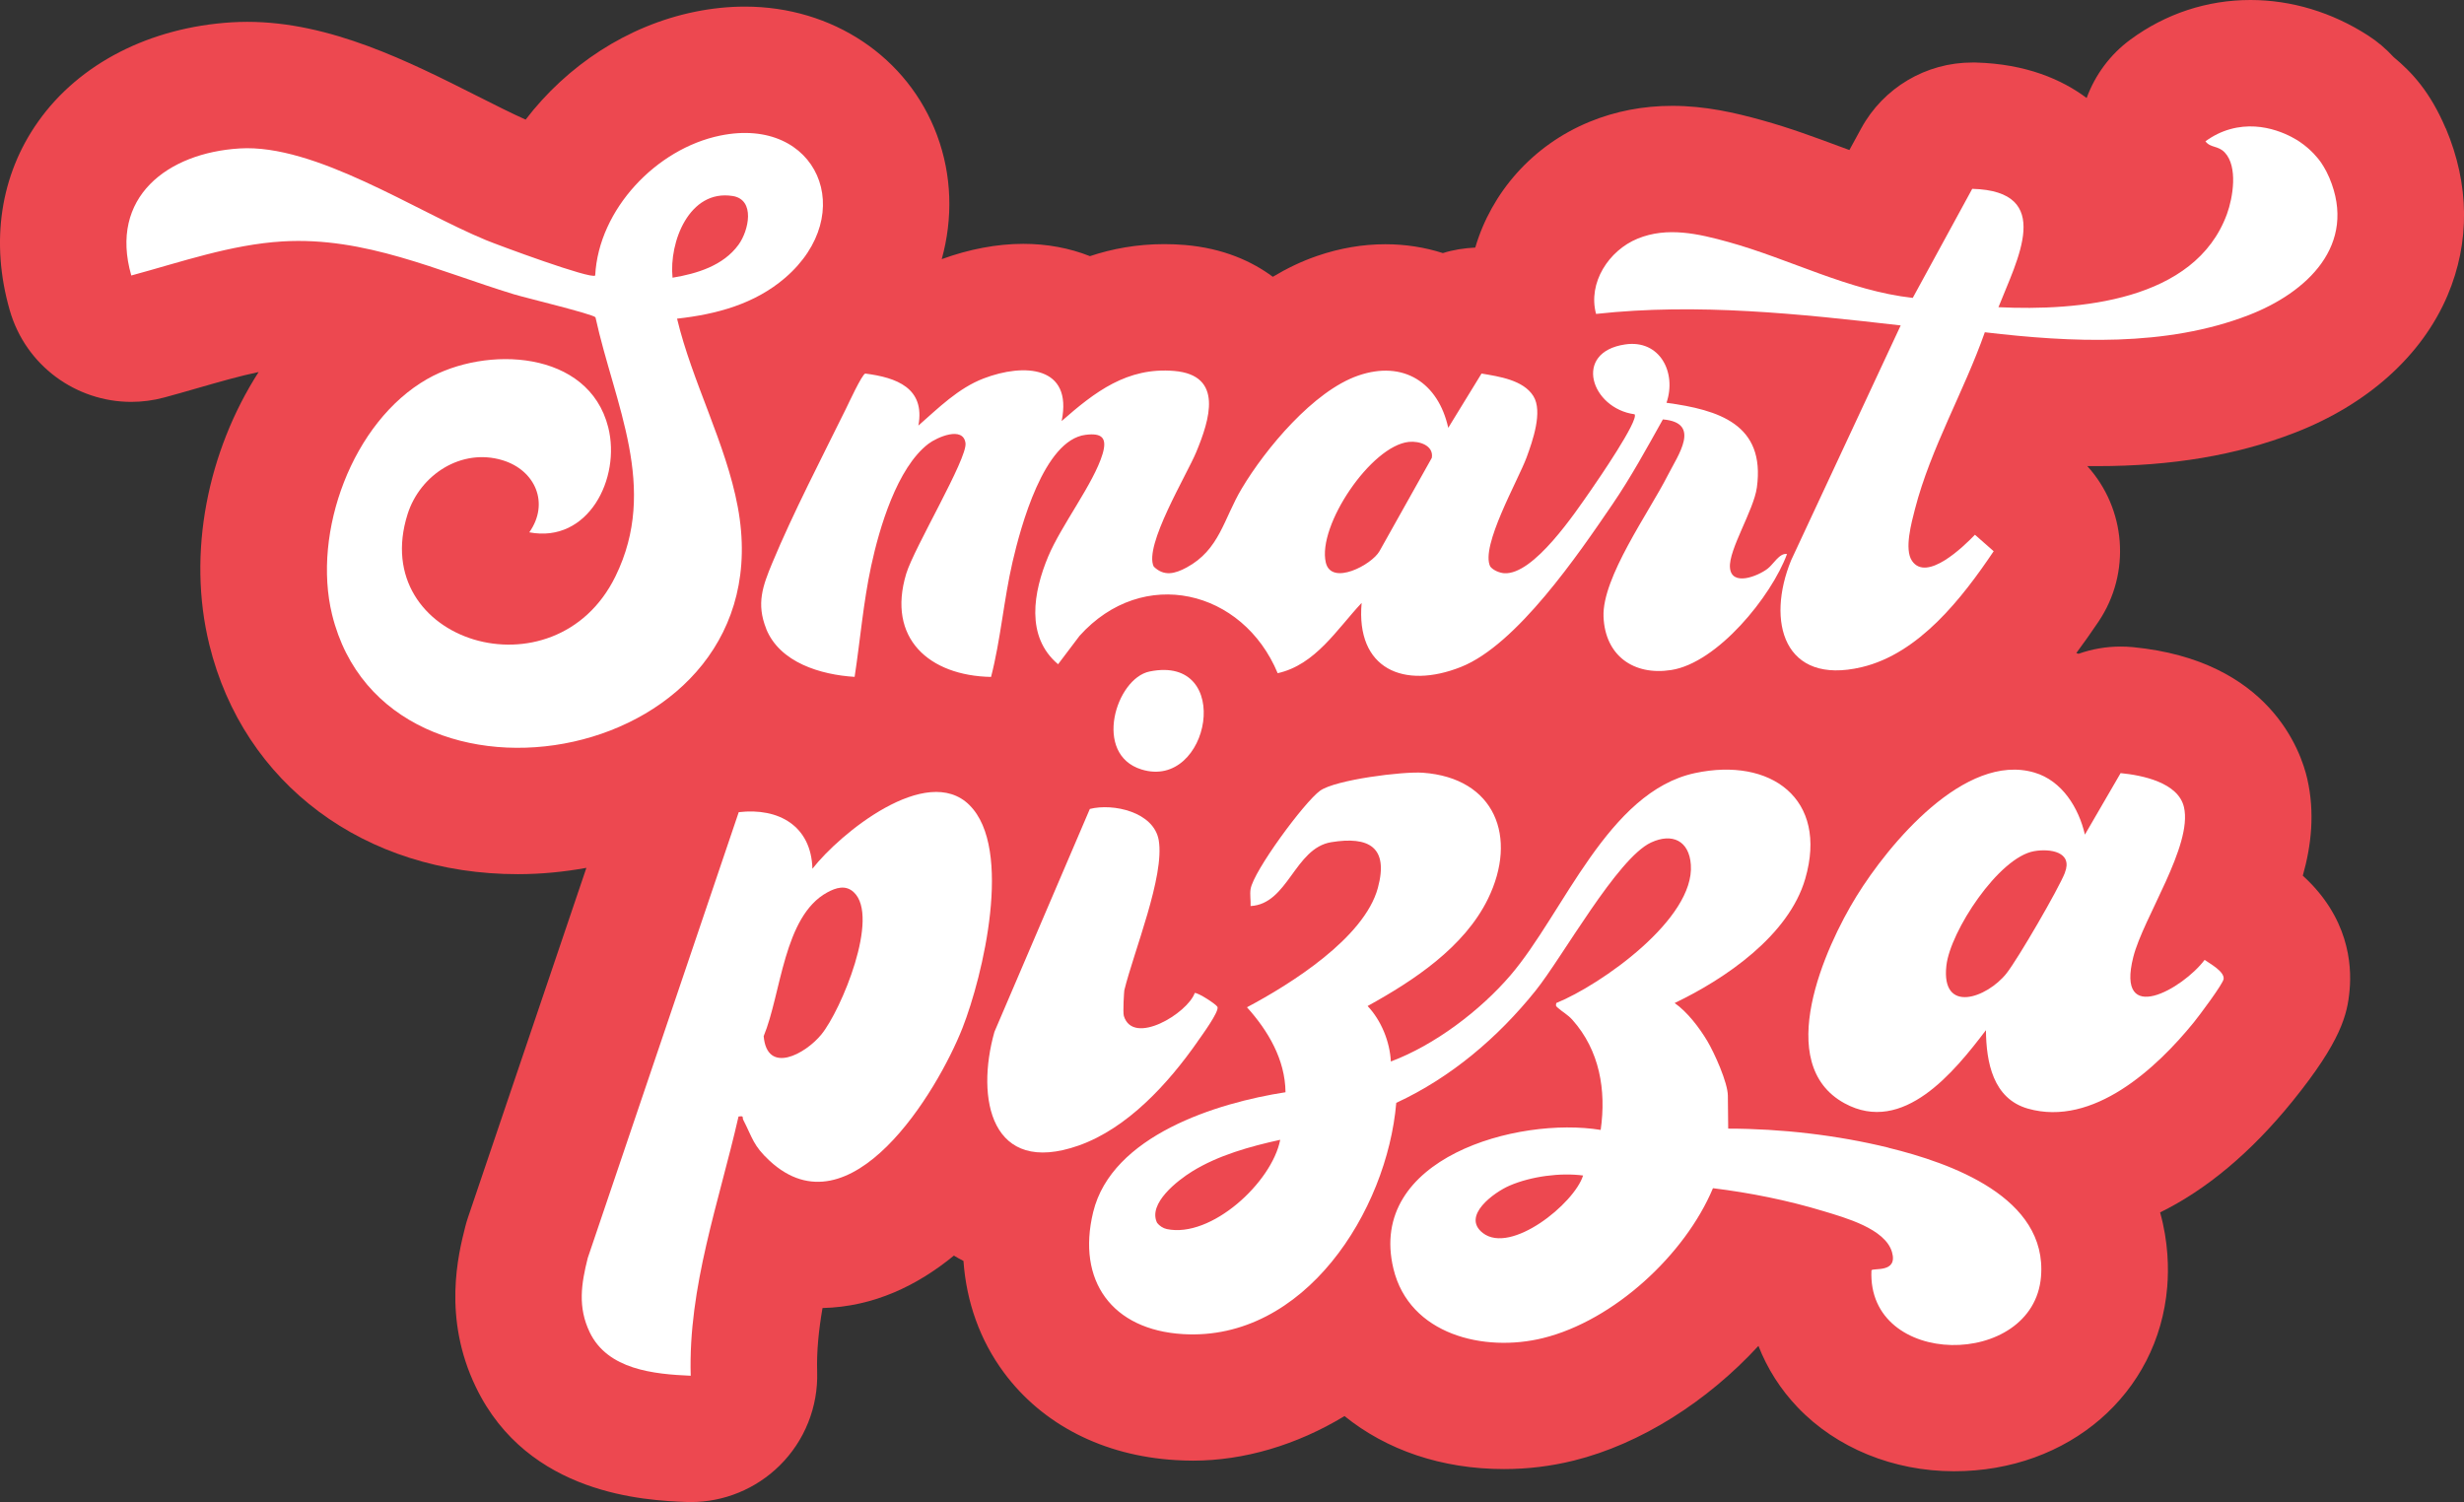 <svg xmlns="http://www.w3.org/2000/svg" id="Calque_1" data-name="Calque 1" viewBox="0 0 436.71 266.25"><rect x="0" y="0" width="436.71" height="266.25" fill="#333333" stroke="none"/><defs><style>      .cls-1 {        fill: #ed4850;      }      .cls-2 {        fill: #fff;      }    </style></defs><path class="cls-1" d="M433.47,22.76c-2.76-6.51-6.02-9.97-9.23-12.64-1.36-1.48-2.88-2.77-4.55-3.84-6.38-4.11-13.58-6.28-20.83-6.28-7.68,0-15.02,2.42-21.25,7-3.59,2.63-6.27,6.25-7.78,10.37-4.35-3.25-10.69-6.05-19.69-6.29-.2,0-.4,0-.6,0-8.18,0-15.74,4.47-19.67,11.68l-2.09,3.83c-.55-.2-1.11-.41-1.66-.61-4.36-1.62-8.87-3.3-13.82-4.67-4.79-1.33-10.03-2.55-15.93-2.55-5.15,0-10.08.95-14.65,2.83-10.15,4.17-17.4,12.58-20.25,22.29-1.96.1-3.9.39-5.74.98-3.21-1.03-6.63-1.57-10.19-1.57-4.01,0-8.08.69-12.09,2.07-2.75.94-5.38,2.21-7.86,3.7-3.68-2.73-8.75-5.06-15.6-5.64-1.24-.1-2.45-.15-3.64-.15-4.89,0-9.27.83-13.17,2.13-3.61-1.43-7.6-2.18-11.83-2.18-4.65,0-9.63.95-14.44,2.71,2-7.22,1.82-14.83-.83-21.96-5.15-13.85-18.51-22.8-34.05-22.8-2.91,0-5.9.31-8.88.92-12.04,2.46-22.69,9.58-29.99,19.11-2.46-1.1-5.4-2.58-8.47-4.13-12.27-6.19-26.17-13.2-40.87-13.2-.91,0-1.81.03-2.7.08-14.56.89-27.09,7.31-34.37,17.62C.04,31.04-1.74,42.92,1.73,55c2.82,9.82,11.77,16.23,21.53,16.23,1.93,0,3.9-.25,5.86-.78,2-.54,4-1.11,6-1.69,3.75-1.08,7.37-2.12,10.72-2.82-9.01,14.02-12.73,32.07-8.74,48.32,6.06,24.71,27.52,40.68,54.69,40.68,4.11,0,8.17-.4,12.14-1.12l-20.98,61.95c-.19.56-.36,1.12-.5,1.7-1.21,4.8-4.06,16.05,1.9,28.4,9.25,19.17,30.24,20.05,37.14,20.34.32.02.63.02.94.02,5.88,0,11.54-2.32,15.75-6.47,4.43-4.37,6.84-10.39,6.65-16.61-.11-3.61.27-7.39.95-11.31,9.13-.22,16.88-4.04,23.28-9.29.57.32,1.12.66,1.7.94.52,7.27,2.92,14.04,7.15,19.76,6.84,9.25,17.64,14.77,30.43,15.54,1.04.06,2.06.1,3.08.1h0c9.01,0,18.36-2.74,26.88-7.9,7.4,5.99,17.2,9.4,28.28,9.39,4.17,0,8.32-.5,12.34-1.5,11.88-2.94,23.68-10.49,32.74-20.33,1.57,4.02,3.91,7.71,6.95,10.89,6.87,7.2,16.97,11.33,27.72,11.33,20.31,0,36.2-13.73,37.78-32.65.27-3.26.21-7.97-1.26-13.23,8.2-4.02,16.1-10.62,23.43-19.66,8.69-10.73,9.76-15.44,10.15-19.69.44-4.69-.23-13-8.29-20.33,1.52-5.39,2.16-11.18.79-17.18-1.12-4.88-6.66-20.99-30.92-23.33-.72-.07-1.44-.1-2.16-.1-2.57,0-5.09.44-7.46,1.28-.13-.04-.26-.08-.39-.13,1.4-1.89,2.72-3.76,3.94-5.58,5.81-8.64,4.85-20.02-2-27.56.59,0,1.17.01,1.75.01,13.25,0,24.67-1.92,34.92-5.88,12.99-5.01,22.64-13.68,27.19-24.39,4-9.43,3.89-19.66-.32-29.62Z"></path><g><path class="cls-2" d="M334.72,203.42c-9.16-2.24-19.01-3.37-28.42-3.38l-.06-5.84c-.02-2.33-2.39-7.59-3.65-9.7-1.44-2.4-3.53-5.14-5.78-6.72,8.99-4.3,20.22-11.96,23.14-22.01,4.14-14.22-6.14-21.61-19.53-18.75-15.48,3.31-23.27,24.8-32.68,35.81-5.39,6.3-13.51,12.43-21.23,15.31-.18-3.54-1.71-7.28-4.12-9.83,8.13-4.48,17.12-10.39,21.33-18.99,5.34-10.93,1.27-21.43-11.53-22.36-3.54-.26-15.48,1.24-18.21,3.18-2.78,1.98-11.84,14.28-12.33,17.45-.15.96.05,2.02,0,3,6.66-.35,7.79-10.26,14.3-11.32,6.63-1.08,10.22.84,8.26,8.1-2.4,8.88-15.5,17.08-23.2,21.16,3.75,4.17,6.77,9.26,6.83,15.06-12.14,1.87-30.79,7.66-34.09,21.25-2.96,12.19,3.36,20.87,15.92,21.62,21.52,1.3,36.17-21.8,37.8-40.99,9.69-4.48,18.05-11.6,24.7-19.89,4.8-5.99,14.46-23.46,20.45-26.25,3.77-1.75,6.76-.32,7.06,3.93.7,9.6-15.89,21.27-23.85,24.52-.11.56-.08.51.26.83.75.69,1.76,1.21,2.6,2.15,4.82,5.41,6.02,12.45,5.01,19.51-14.7-2.41-41.45,4.99-36.73,24.61,2.82,11.7,16.1,14.87,26.53,12.28,12.53-3.1,25.15-14.76,30.1-26.56,6.54.8,13.29,2.15,19.64,4.08,3.74,1.14,10.89,3.08,12.09,7.24,1.09,3.77-3.34,2.75-3.64,3.24-.82,17.43,28.69,17.49,30.05,1.14,1.18-14.11-16.03-20.18-27.05-22.87ZM206.79,217.84c-.65-.14-1.3-.57-1.71-1.1-1.69-3.44,3.68-7.54,6.19-9.1,4.65-2.89,10.32-4.45,15.63-5.62-1.47,7.55-12.23,17.49-20.12,15.82ZM262.8,218.53c-3.84-3,2.03-7.22,4.76-8.39,3.83-1.65,8.99-2.32,13.02-1.79-1.56,5-12.81,14.07-17.78,10.18Z"></path><path class="cls-2" d="M135.78,111.42c2.41,6.03,9.71,8.18,15.69,8.55,1-6.56,1.53-13.15,2.93-19.65,1.43-6.65,4.57-17.41,10.16-21.67,1.49-1.13,6.13-3.2,6.56-.12.38,2.72-9.13,18.59-10.51,23.17-3.46,11.46,4.09,18.07,15.04,18.28,1.71-6.64,2.25-13.64,3.81-20.39,1.43-6.14,5.53-21.6,12.94-22.52,2.92-.37,3.87.54,3.01,3.41-1.57,5.22-7.3,12.59-9.64,18.17-2.61,6.24-4.06,14.19,1.76,19.08l3.81-5.04c11.24-12.49,28.94-8.18,35.11,6.63,6.69-1.49,10.48-7.77,14.88-12.46-1.05,11.72,7.47,15.38,17.61,11.35,9.88-3.92,20.81-19.98,26.82-28.79,3.31-4.85,6.1-9.97,8.96-15.08,6.89.57,2.68,6.33.84,9.96-3.29,6.49-11.63,18.07-11.36,25,.27,6.89,5.32,10.49,11.98,9.46,8.21-1.26,17.78-13.06,20.54-20.56-1.33-.24-2.42,1.83-3.44,2.6-1.8,1.37-6.4,3.17-6.67-.19-.26-3.18,4.22-10.17,4.77-14.21,1.53-11.21-6.75-13.75-16.02-15.01,1.84-5.37-1.19-11.26-7.34-10.34-9.32,1.38-6.01,11.34,1.69,12.38.77,1.08-6.56,11.74-7.72,13.41-2.77,3.97-10.18,15.12-15.4,14.76-.82-.06-1.94-.51-2.47-1.19-1.78-3.6,4.98-15.34,6.45-19.35,1.05-2.87,2.91-8.11,1.2-10.85-1.79-2.87-6.12-3.48-9.19-4l-5.9,9.62c-1.77-8-7.92-12.02-15.93-9.27-7.93,2.72-16.46,12.97-20.67,20.03-3.21,5.37-3.91,10.83-9.78,14-2.04,1.1-4,1.63-5.82-.17-1.8-3.65,5.87-16.27,7.53-20.28,2.36-5.69,4.94-13.64-3.89-14.39-8.34-.71-14.07,3.71-19.96,8.88,2.01-9.84-6.69-10.28-13.81-7.56-4.52,1.73-8.03,5.25-11.58,8.36,1.23-6.66-3.88-8.52-9.42-9.22-.59.17-2.95,5.28-3.43,6.26-4.26,8.64-9.37,18.48-13.03,27.27-1.72,4.14-2.87,7.26-1.09,11.7ZM249.72,78.32c1.85-.19,4.41.64,4.05,2.83l-9.28,16.55c-1.36,2.41-8.53,6.21-9.51,2-1.52-6.51,8.02-20.7,14.74-21.38Z"></path><path class="cls-2" d="M130.76,89.85c-2.1-11.26-8.09-22.18-10.76-33.37,6.98-.77,13.76-2.59,19.16-7.24,13.13-11.32,5.73-28.74-11.51-25.21-11.3,2.31-21.55,13.06-22.16,24.8-.71.73-17.23-5.39-19.33-6.26-12.5-5.15-30.3-17.08-43.67-16.26-12.79.78-23.21,8.63-19.22,22.52,8.77-2.37,17.64-5.49,26.81-6.04,14.62-.87,27.44,5.23,41,9.37,1.95.6,13.99,3.5,14.46,4.08,3.41,15.54,11.26,30.17,3.54,45.92-10.71,21.85-44.01,11.63-36.84-11.03,2.22-7,9.54-11.76,16.82-9.56,5.84,1.77,8.37,7.65,4.75,12.78,10.43,2,16.27-9.55,13.99-18.61-3.46-13.73-21.67-14.52-32.1-8.55-13.26,7.59-20.41,27.18-16.84,41.75,9.7,39.56,80.49,26.83,71.9-19.09ZM129.86,34.74c4.04.65,2.86,6.13,1.03,8.64-2.71,3.72-7.36,5.12-11.69,5.84-.65-6.3,2.95-15.71,10.66-14.48Z"></path><path class="cls-2" d="M171.82,142.69c-7.59-7.51-22.96,5.04-27.83,11.29-.21-7.59-5.97-10.86-13.06-10.03l-26.76,79.02c-1.16,4.6-1.79,8.72.35,13.17,3.19,6.62,11.37,7.42,17.9,7.7-.47-15.75,5.02-30.8,8.47-45.94,1.05-.18.62.15.84.58,1.67,3.26,1.76,4.56,4.65,7.24,14.34,13.3,29.76-12.22,34.21-23.53,3.61-9.19,9.02-31.79,1.23-39.49ZM145.57,183.36c-2.83,3.46-9.62,7.18-10.22.29,3.12-7.51,3.52-21.22,11.24-25.46,1.55-.85,3.28-1.41,4.73-.05,4.67,4.35-2.23,20.91-5.75,25.22Z"></path><path class="cls-2" d="M412.84,31.5c-.67-1.59-1.46-2.68-1.63-2.92-.24-.33-1.5-2.03-3.65-3.47-.88-.59-6.11-3.94-12.28-2.22-1.52.42-3.01,1.14-4.4,2.16.93,1.21,2.24.71,3.44,1.99,2.34,2.5,1.45,7.95.38,10.89-5.66,15.51-26.4,17.19-40.5,16.52,3.27-8.35,10.07-20.59-4.65-20.98l-10.54,19.33c-11.38-1.27-21.83-6.91-32.69-9.91-5.28-1.46-10.82-2.75-16.08-.59-5.1,2.09-8.85,7.82-7.36,13.34,17.98-1.97,36.11-.01,53.99,2.04l-19.42,41.63c-4.44,10.84-1.33,22.21,12.5,18.94,10.2-2.41,17.84-12.29,23.4-20.55l-3.32-2.92c-1.98,2.06-8.55,8.46-11.16,4.62-1.4-2.06-.07-6.82.53-9.17,2.81-10.86,8.7-20.85,12.38-31.34,15.35,1.81,32.1,2.63,46.75-3.03,10.31-3.98,19.36-12.42,14.31-24.36Z"></path><path class="cls-2" d="M390.74,170.13c-3.87,5.15-15.8,11.93-12.64-.52,1.77-6.97,10.54-19.73,8.98-26.54-1.01-4.39-7.42-5.67-11.23-6.04l-6.33,10.9c-1.09-4.74-4.04-9.56-8.95-11-12.31-3.62-25.82,12.67-31.53,21.92-5.59,9.04-14.88,29.73-2.12,36.7,10.4,5.68,19.5-5.64,25.06-12.96.05,5.68,1.25,12.15,7.45,13.91,11.54,3.27,22.78-7.13,29.42-15.33.88-1.08,5.18-6.81,5.26-7.67.12-1.32-2.33-2.64-3.38-3.37ZM365.98,154.68c-1.14,2.91-8.38,15.36-10.36,17.85-3.45,4.35-11.62,7.28-10.65-1.38.68-6.07,9.26-19.2,15.57-20.29,2.83-.49,6.88.12,5.43,3.82Z"></path><path class="cls-2" d="M212.24,184.62c.68-.97,3.94-5.4,3.53-6.17-.25-.47-3.42-2.54-4.02-2.45-1.28,3.6-10.9,9.45-12.56,4.08-.21-.68.05-4.44.08-4.56,1.69-6.9,7.18-20.24,6.1-26.59-.86-5.02-8.08-6.6-12.21-5.55l-16.91,39.51c-3.35,11.86-.61,25.61,14.92,20.15,8.69-3.06,15.92-11.04,21.08-18.42Z"></path><path class="cls-2" d="M203.74,119.02c-5.96,1.22-10.09,14.68-1.43,17.36,12.15,3.77,16.51-20.45,1.43-17.36Z"></path></g></svg>